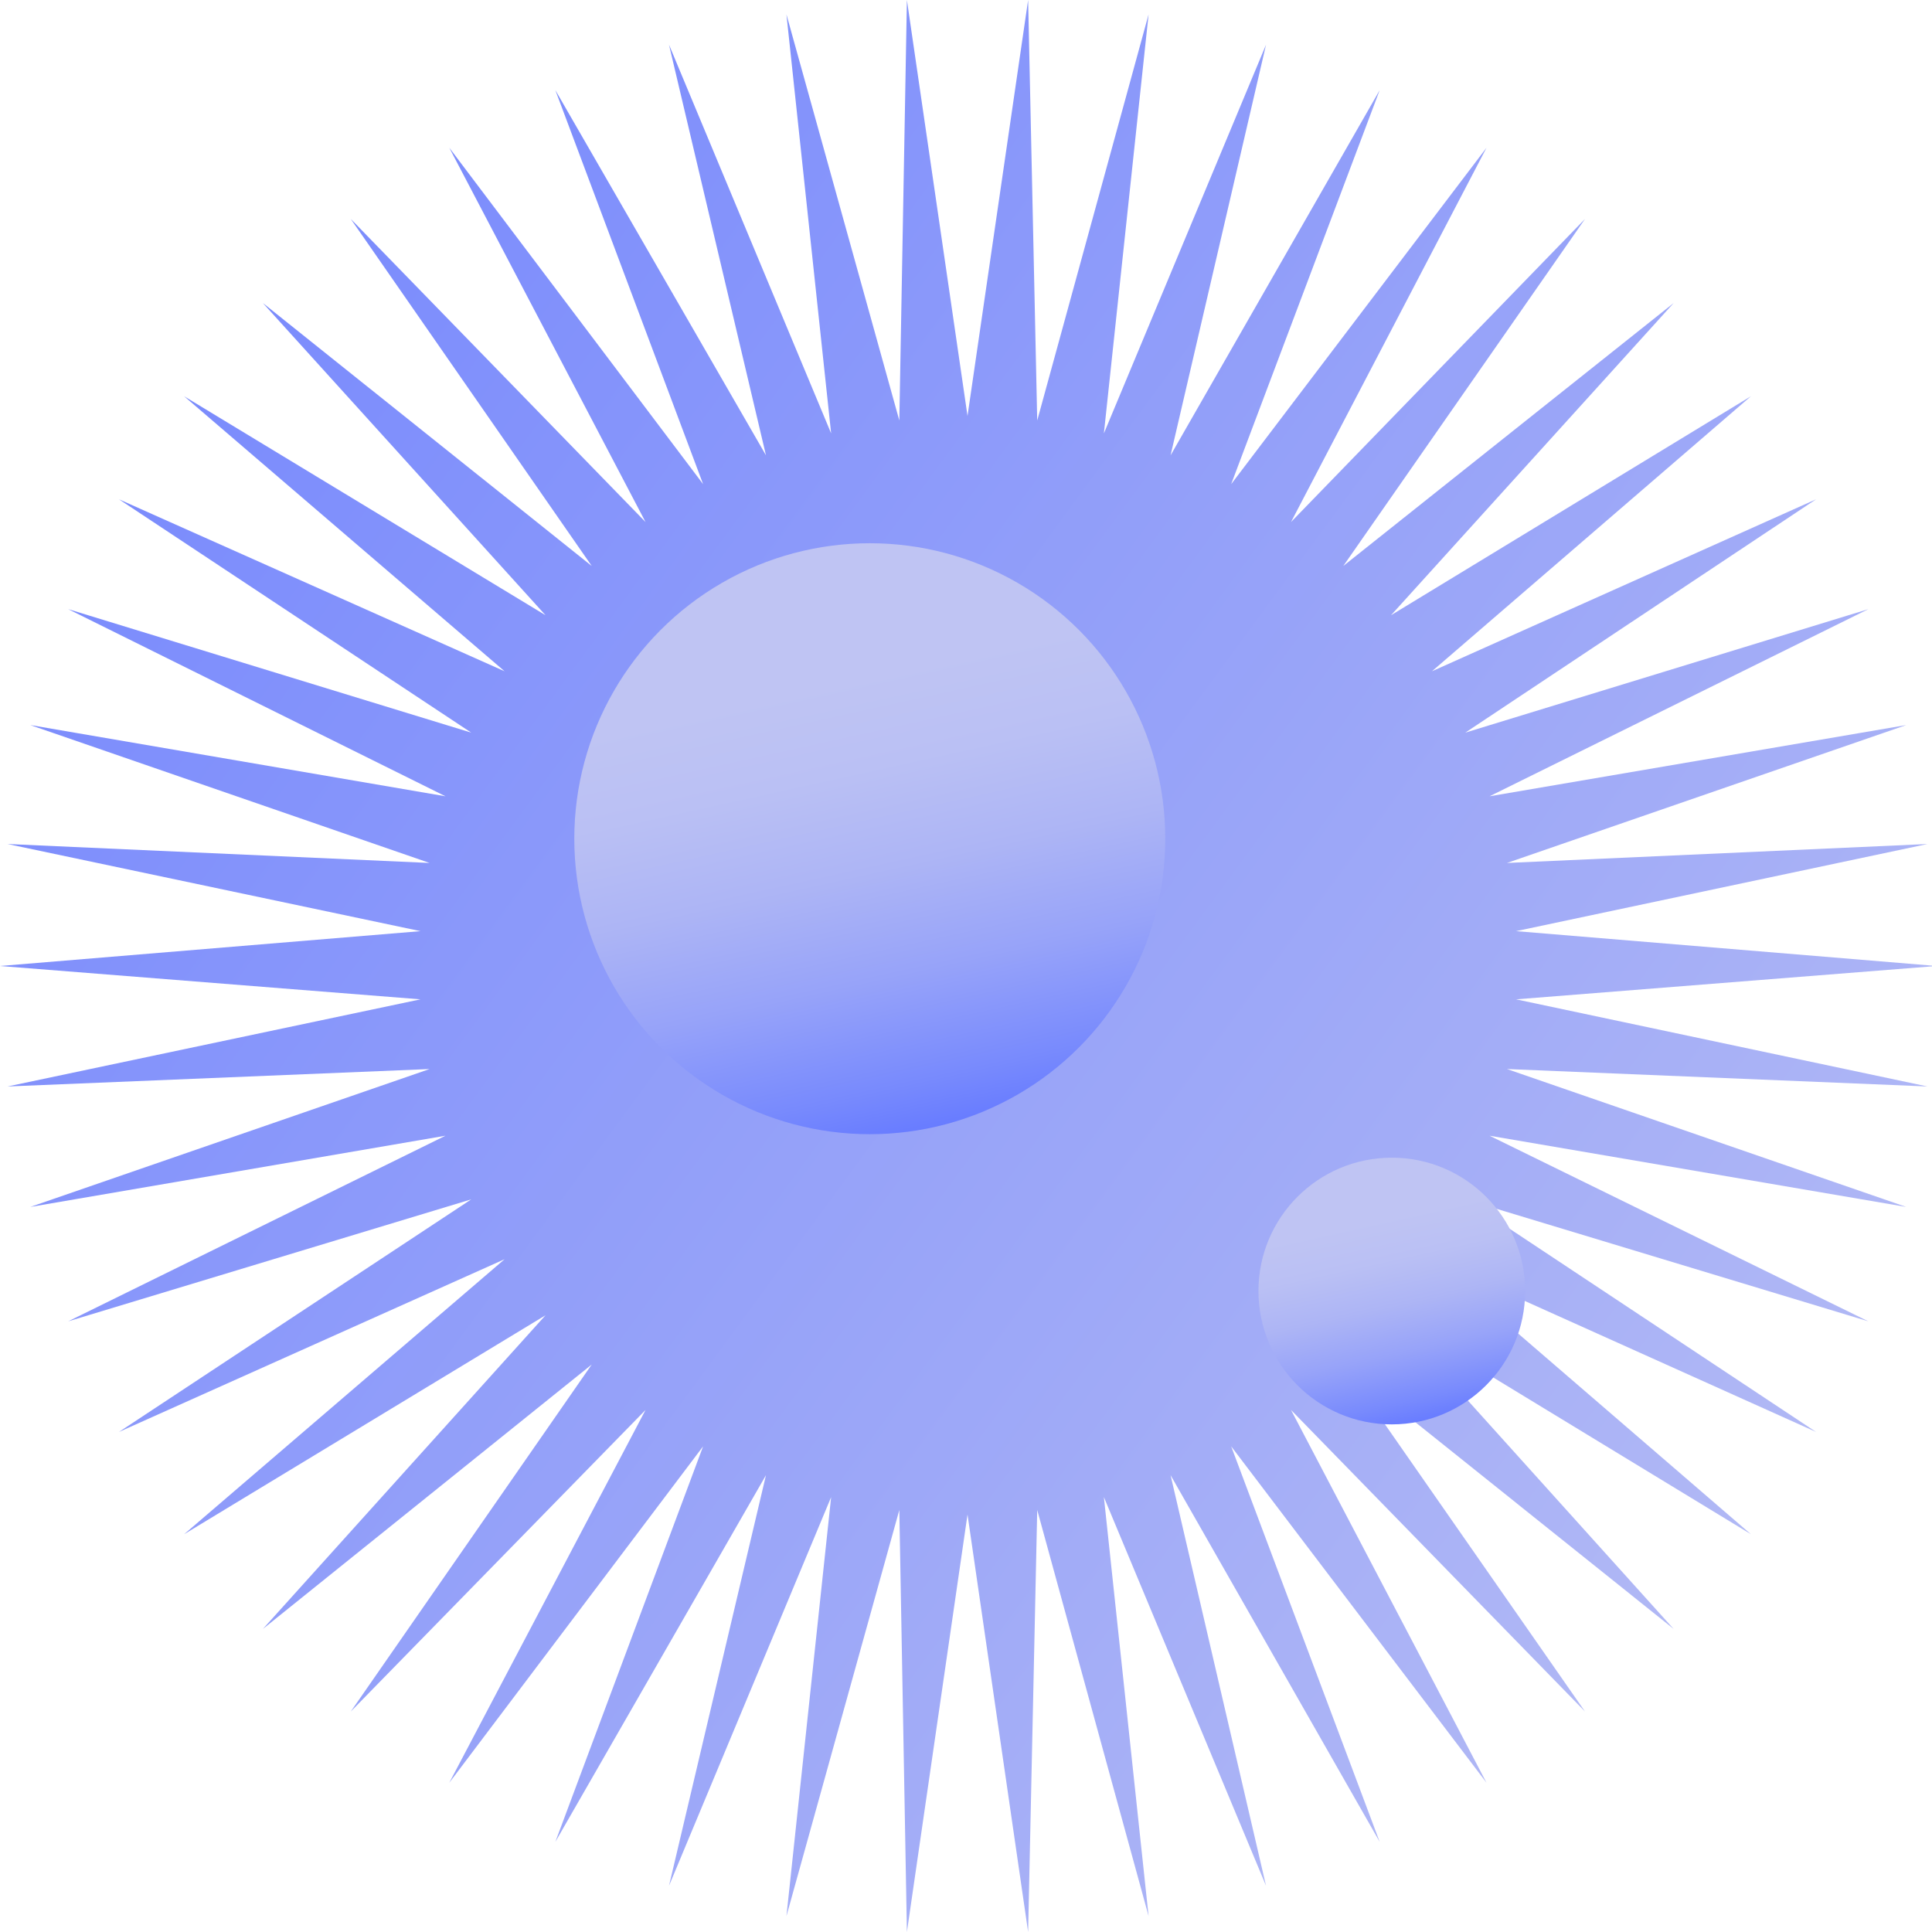 <?xml version="1.0" encoding="utf-8"?>
<!-- Generator: Adobe Illustrator 24.0.1, SVG Export Plug-In . SVG Version: 6.00 Build 0)  -->
<svg version="1.1" id="Calque_1" xmlns="http://www.w3.org/2000/svg" xmlns:xlink="http://www.w3.org/1999/xlink" x="0px" y="0px"
	 viewBox="0 0 255 255" style="enable-background:new 0 0 255 255;" xml:space="preserve">
<style type="text/css">
	.st0{fill:url(#SVGID_1_);}
	.st1{fill:url(#SVGID_2_);}
	.st2{fill:url(#SVGID_3_);}
</style>
<linearGradient id="SVGID_1_" gradientUnits="userSpaceOnUse" x1="285.782" y1="12.493" x2="-47.309" y2="257.265" gradientTransform="matrix(1 0 0 -1 0 256)">
	<stop  offset="0" style="stop-color:#BFC4F3"/>
	<stop  offset="1" style="stop-color:#687CFF"/>
</linearGradient>
<polygon class="st0" points="127.7,54.9 135.7,0 136.9,55.5 151.6,1.9 145.7,57.2 167.1,5.9 154.5,60.1 182.1,11.9 162.5,63.9 
	196.2,19.5 170.4,68.9 209.2,28.9 177.3,74.7 220.9,40 183.6,81.2 231.1,52.3 189,88.6 239.7,65.9 193.4,96.7 246.6,80.4 
	196.6,105.1 251.6,95.7 198.9,113.9 254.4,111.4 200.1,122.9 255.6,127.5 200.1,131.9 254.4,143.4 198.9,141.1 251.6,159.3 
	196.6,149.9 246.6,174.4 193.4,158.3 239.7,189 189,166.2 231.1,202.5 183.6,173.6 220.9,215 177.3,180.1 209.2,225.9 170.4,186.1 
	196.2,235.3 162.5,190.9 182.1,243.1 154.5,194.7 167.1,248.9 145.7,197.6 151.6,252.9 136.9,199.3 135.7,255 127.7,199.9 
	119.7,255 118.7,199.3 103.8,252.9 109.7,197.6 88.3,248.9 101.1,194.7 73.3,243.1 92.8,190.9 59.3,235.3 85.2,186.1 46.3,225.9 
	78.1,180.1 34.7,215 72,173.6 24.3,202.5 66.6,166.2 15.7,189 62.2,158.3 9,174.4 58.8,149.9 4,159.3 56.7,141.1 1,143.4 
	55.5,131.9 0,127.5 55.5,122.9 1,111.4 56.7,113.9 4,95.7 58.8,105.1 9,80.4 62.2,96.7 15.7,65.9 66.6,88.6 24.3,52.3 72,81.2 
	34.7,40 78.1,74.7 46.3,28.9 85.2,68.9 59.3,19.5 92.8,63.9 73.3,11.9 101.1,60.1 88.3,5.9 109.7,57.2 103.8,1.9 118.7,55.5 
	119.7,0 "/>
<linearGradient id="SVGID_2_" gradientUnits="userSpaceOnUse" x1="106.367" y1="491.359" x2="123.172" y2="567.513" gradientTransform="matrix(1 0 0 1 0 -418.724)">
	<stop  offset="0.228" style="stop-color:#BFC4F3"/>
	<stop  offset="0.382" style="stop-color:#BAC0F4"/>
	<stop  offset="0.554" style="stop-color:#ADB5F5"/>
	<stop  offset="0.734" style="stop-color:#97A3F9"/>
	<stop  offset="0.919" style="stop-color:#788AFD"/>
	<stop  offset="1" style="stop-color:#687CFF"/>
</linearGradient>
<circle class="st1" cx="114.8" cy="110.7" r="39"/>
<linearGradient id="SVGID_3_" gradientUnits="userSpaceOnUse" x1="179.927" y1="571.978" x2="187.501" y2="606.301" gradientTransform="matrix(1 0 0 1 0 -418.724)">
	<stop  offset="0.228" style="stop-color:#BFC4F3"/>
	<stop  offset="0.382" style="stop-color:#BAC0F4"/>
	<stop  offset="0.554" style="stop-color:#ADB5F5"/>
	<stop  offset="0.734" style="stop-color:#97A3F9"/>
	<stop  offset="0.919" style="stop-color:#788AFD"/>
	<stop  offset="1" style="stop-color:#687CFF"/>
</linearGradient>
<circle class="st2" cx="183.7" cy="170.4" r="17.6"/>
</svg>
